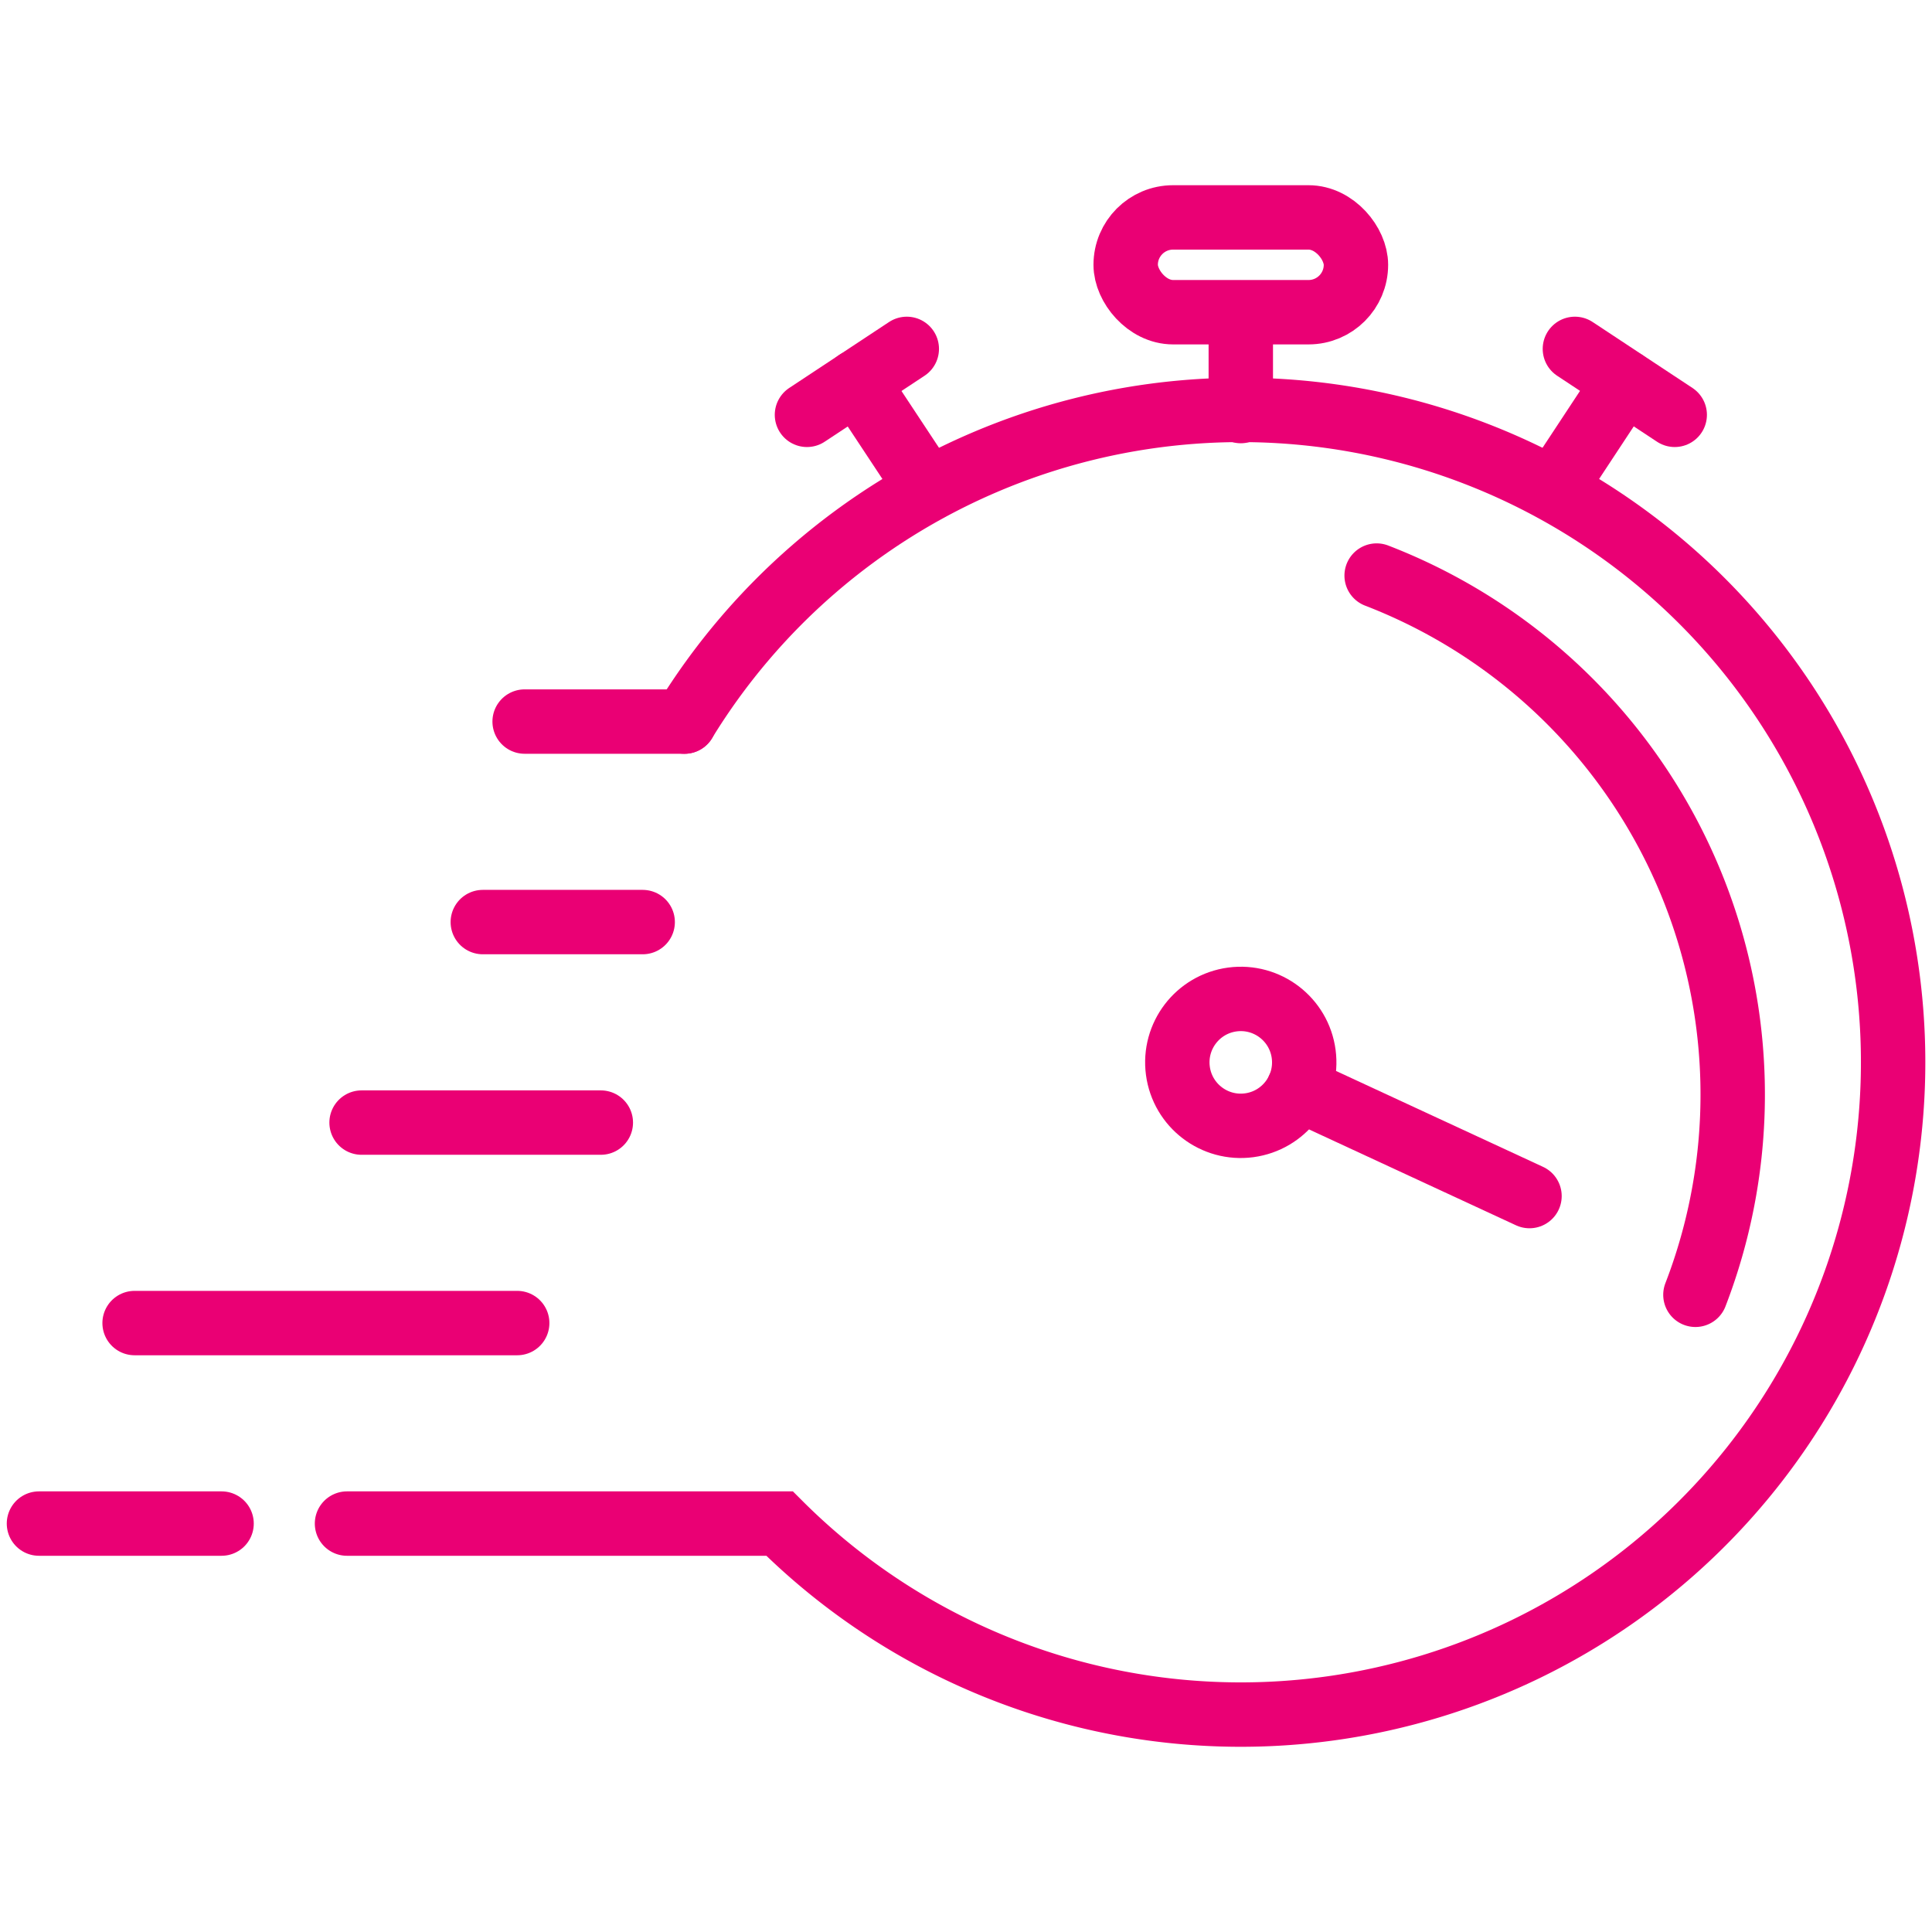 <svg height="60" viewBox="0 0 60 60" width="60" xmlns="http://www.w3.org/2000/svg" xmlns:xlink="http://www.w3.org/1999/xlink"><clipPath id="a"><path d="m432 749h60v60h-60z"/></clipPath><g clip-path="url(#a)" transform="translate(-432 -749)"><g fill="none" transform="translate(432 749)"><g stroke="#ea0074" stroke-linecap="round" stroke-miterlimit="10" stroke-width="2" transform="translate(1.21 6.752)"><path d="m20.047 15.657a20.259 20.259 0 1 1 2.953 24.907h-13.433"/><path d="m41.543 11.123a17.275 17.275 0 0 1 9.9 22.336"/><path d="m39.112 27.068 7.178 3.325"/><circle cx="1.971" cy="1.971" r="1.971" transform="matrix(.991 -.132 .132 .991 35.11 24.548)"/><path d="m37.324 6.014v-3.055"/><rect height="2.944" rx="1.472" transform="translate(33.749)" width="7.151"/><path d="m47.041 8.446 2.2-3.339"/><path d="m50.8 6.131-3.1-2.048"/><path d="m27.606 8.446-2.206-3.339"/><path d="m23.851 6.131 3.1-2.048"/><path d="m5.671 40.564h-5.671"/><path d="m20.048 15.657h-4.965"/><path d="m18.749 21.884h-4.965"/><path d="m17.449 28.111h-7.43"/><path d="m14.852 34.337h-11.882"/></g><path d="m0 0h60v60h-60z"/></g></g></svg>